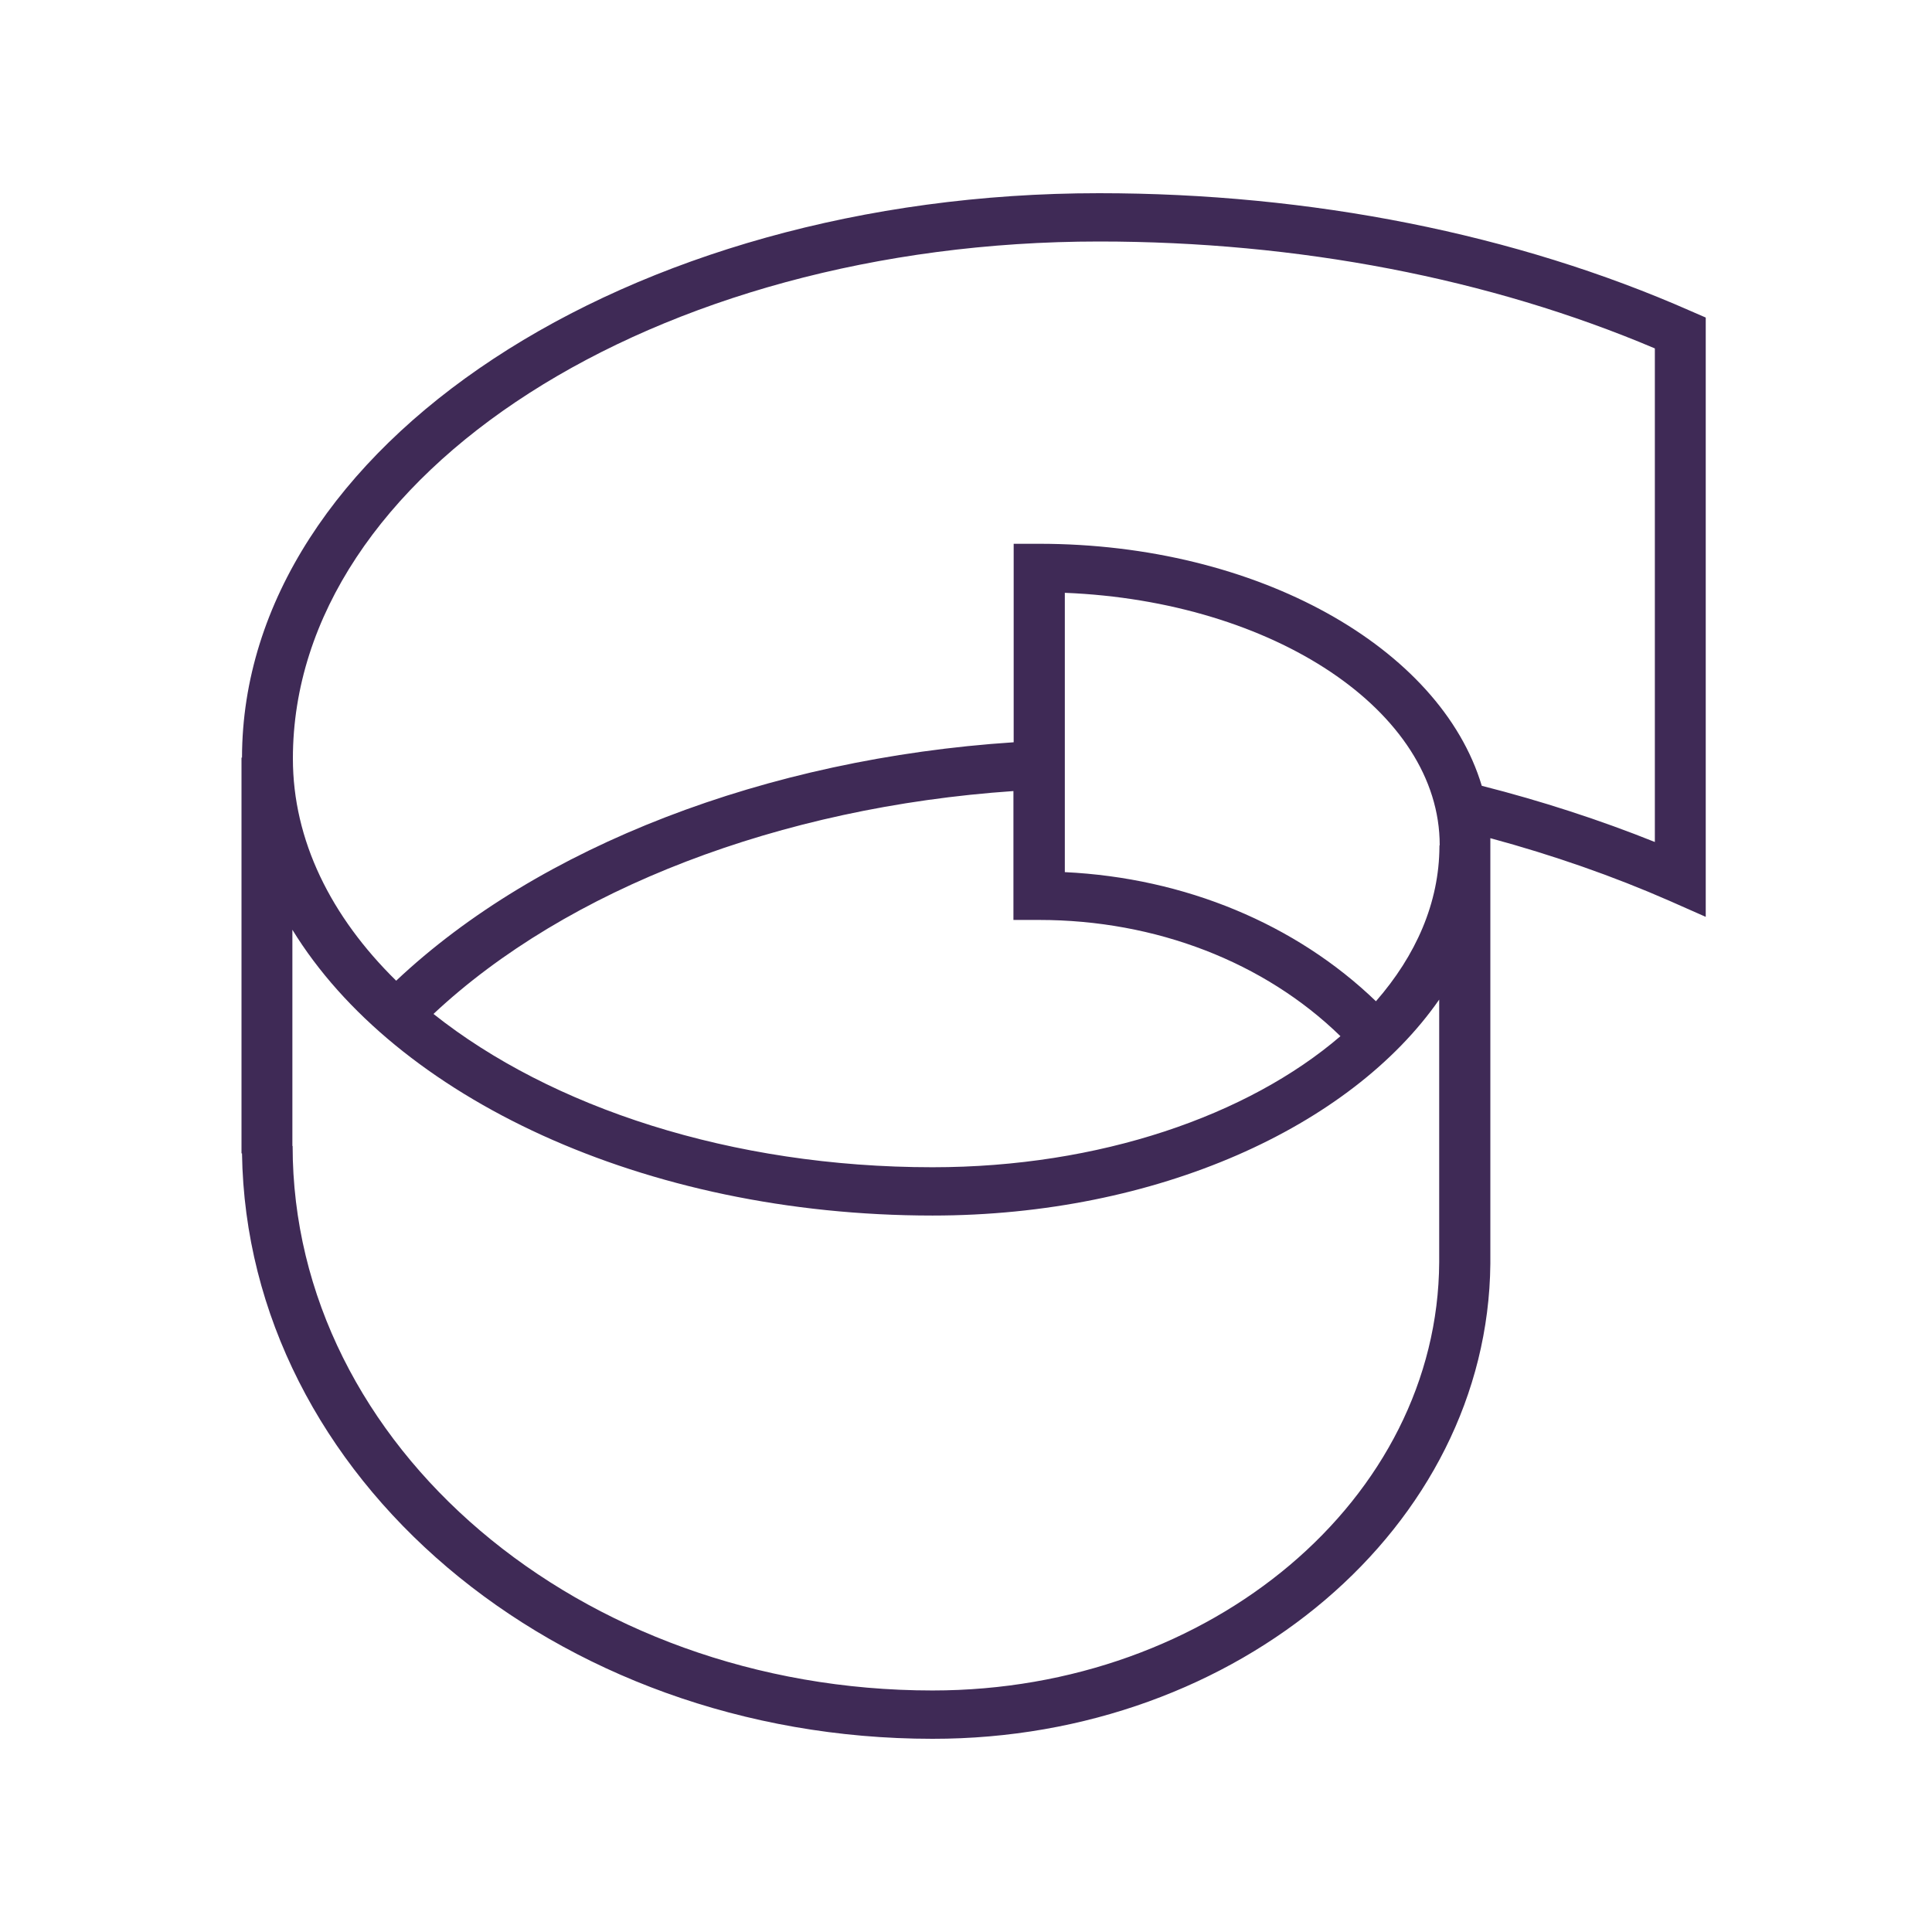 <svg width="80" height="80" viewBox="0 0 80 80" fill="none" xmlns="http://www.w3.org/2000/svg">
<path d="M61.712 52.333V52.264C61.712 52.234 61.712 52.195 61.712 52.165V35.063C61.712 35.034 61.712 35.014 61.712 34.984C61.712 34.895 61.712 34.796 61.712 34.707C64.309 35.41 66.803 36.281 69.129 37.301L70.631 37.965V13.149L70.016 12.882C62.765 9.683 54.284 8 45.511 8C25.95 8 10.041 18.486 10.021 31.37H10V47.758H10.021C10.219 61.157 22.967 72 38.615 72C51.29 72.01 61.607 63.196 61.712 52.333ZM59.604 35.034V35.053C59.594 37.38 58.634 39.559 56.975 41.46C53.658 38.262 49.068 36.351 44.092 36.113V24.547C52.74 24.893 59.615 29.449 59.615 34.994C59.604 35.004 59.604 35.014 59.604 35.034ZM43.028 38.093C47.858 38.093 52.354 39.836 55.505 42.906C51.676 46.194 45.532 48.333 38.615 48.333C30.269 48.333 22.81 45.847 17.949 41.985C23.478 36.806 32.303 33.419 41.964 32.756V38.093H43.028ZM45.511 10C53.742 10 61.68 11.525 68.524 14.427V34.865C66.25 33.954 63.85 33.172 61.357 32.538C59.646 26.824 52.083 22.517 43.028 22.517H41.974V30.736C31.73 31.409 22.31 35.044 16.405 40.609C13.703 37.955 12.128 34.796 12.128 31.409C12.128 19.605 27.098 10 45.511 10ZM38.615 69.999C24.01 69.999 12.117 59.879 12.117 47.451H12.107V38.499C16.363 45.431 26.639 50.333 38.615 50.333C47.91 50.333 55.932 46.659 59.594 41.391V52.264C59.542 62.058 50.153 69.999 38.615 69.999Z" fill="#3F2A56"/>
</svg>
